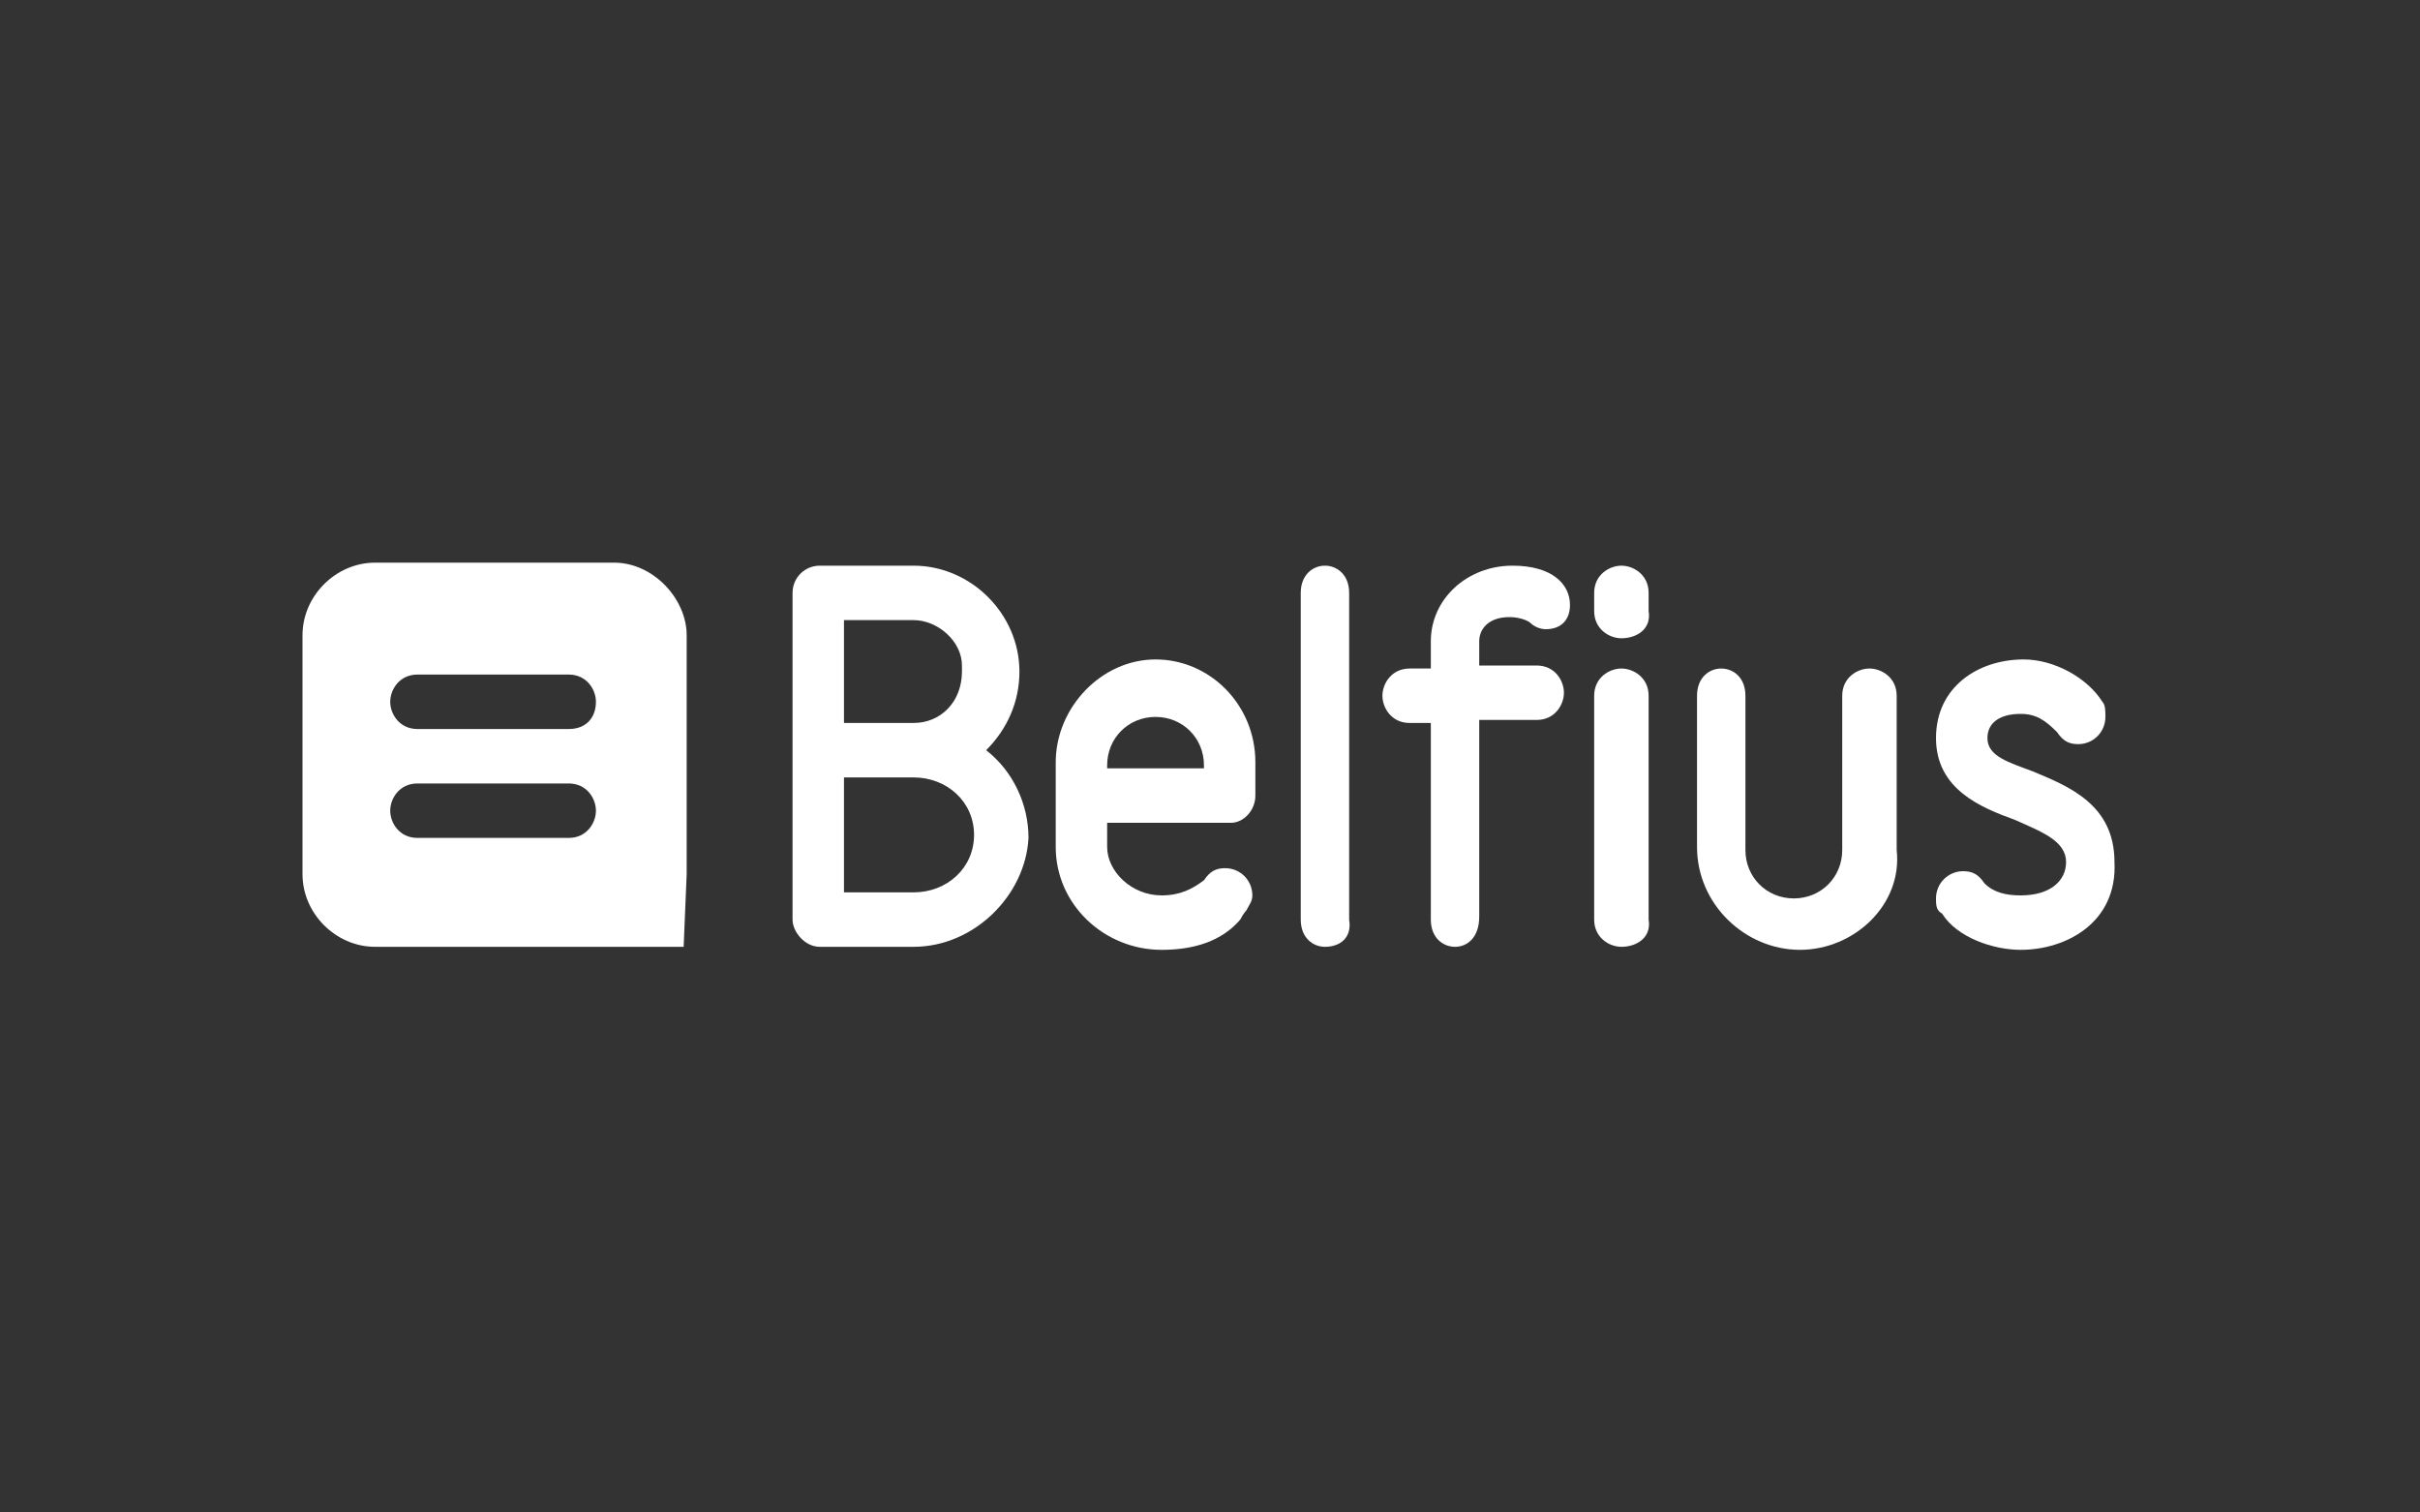 <?xml version="1.0" encoding="utf-8"?>
<!-- Generator: Adobe Illustrator 20.0.0, SVG Export Plug-In . SVG Version: 6.00 Build 0)  -->
<svg version="1.1" id="Calque_1" xmlns="http://www.w3.org/2000/svg" xmlns:xlink="http://www.w3.org/1999/xlink" x="0px" y="0px"
	 viewBox="0 0 80 50" style="enable-background:new 0 0 80 50;" xml:space="preserve">
<rect x="0" y="0" width="80" height="50" fill="#333333" stroke="none"/>
<style type="text/css">
	.st0{fill:#FFFFFF;}
</style>
<g>
	<g>
		<path class="st0" d="M20.3,18.6h-7.9c-1.3,0-2.4,1.1-2.4,2.4v7.9c0,1.3,1.1,2.4,2.4,2.4h10.2l0.1-2.4v-7.9
			C22.7,19.8,21.6,18.6,20.3,18.6z M18.8,27.7h-5c-0.6,0-0.9-0.5-0.9-0.9c0-0.4,0.3-0.9,0.9-0.9h5c0.6,0,0.9,0.5,0.9,0.9
			C19.7,27.2,19.4,27.7,18.8,27.7z M18.8,24.1h-5c-0.6,0-0.9-0.5-0.9-0.9c0-0.4,0.3-0.9,0.9-0.9h5c0.6,0,0.9,0.5,0.9,0.9
			C19.7,23.7,19.4,24.1,18.8,24.1z"/>
	</g>
	<g>
		<g>
			<path class="st0" d="M30.2,31.3h-3.1c-0.5,0-0.9-0.5-0.9-0.9V19.6c0-0.5,0.4-0.9,0.9-0.9h3.1c1.9,0,3.5,1.6,3.5,3.5
				c0,1-0.4,1.9-1.1,2.6c0.9,0.7,1.4,1.8,1.4,2.9C33.9,29.6,32.2,31.3,30.2,31.3z M27.9,29.5h2.3c1.1,0,2-0.8,2-1.9
				c0-1.1-0.9-1.9-2-1.9h-2.3V29.5z M27.9,23.9h2.3c0.9,0,1.6-0.7,1.6-1.7V22c0-0.8-0.8-1.5-1.6-1.5h-2.3V23.9z"/>
		</g>
		<g>
			<path class="st0" d="M38.4,31.4c-1.9,0-3.5-1.5-3.5-3.4v-2.8c0-1.8,1.5-3.4,3.3-3.4c1.8,0,3.3,1.5,3.3,3.4v1.1
				c0,0.5-0.4,0.9-0.8,0.9h-4.1v0.8c0,0.8,0.8,1.6,1.8,1.6c0.6,0,1-0.2,1.4-0.5c0.2-0.3,0.4-0.4,0.7-0.4c0.5,0,0.9,0.4,0.9,0.9
				c0,0.2-0.1,0.3-0.2,0.5l0,0c0,0-0.1,0.1-0.2,0.3C40.4,31.1,39.5,31.4,38.4,31.4z M36.6,25.4h3.2v-0.1c0-0.9-0.7-1.6-1.6-1.6
				c-0.9,0-1.6,0.7-1.6,1.6V25.4z"/>
		</g>
		<g>
			<path class="st0" d="M43.8,31.3c-0.4,0-0.8-0.3-0.8-0.9V19.6c0-0.6,0.4-0.9,0.8-0.9c0.4,0,0.8,0.3,0.8,0.9v10.8
				C44.7,31,44.3,31.3,43.8,31.3z"/>
		</g>
		<g>
			<path class="st0" d="M48.1,31.3c-0.4,0-0.8-0.3-0.8-0.9v-6.5h-0.7c-0.6,0-0.9-0.5-0.9-0.9c0-0.4,0.3-0.9,0.9-0.9h0.7v-0.9
				c0-1.4,1.2-2.5,2.7-2.5c1.3,0,1.9,0.6,1.9,1.3c0,0.5-0.3,0.8-0.8,0.8c-0.2,0-0.4-0.1-0.5-0.2c-0.1-0.1-0.4-0.2-0.7-0.2
				c-0.7,0-1,0.4-1,0.8V22h1.9c0.6,0,0.9,0.5,0.9,0.9c0,0.4-0.3,0.9-0.9,0.9h-1.9v6.5C48.9,31,48.5,31.3,48.1,31.3z"/>
		</g>
		<g>
			<path class="st0" d="M53.6,31.3c-0.4,0-0.9-0.3-0.9-0.9V23c0-0.6,0.5-0.9,0.9-0.9c0.4,0,0.9,0.3,0.9,0.9v7.4
				C54.6,31,54.1,31.3,53.6,31.3z M53.6,21.1c-0.4,0-0.9-0.3-0.9-0.9v-0.6c0-0.6,0.5-0.9,0.9-0.9c0.4,0,0.9,0.3,0.9,0.9v0.6
				C54.6,20.8,54.1,21.1,53.6,21.1z"/>
		</g>
		<g>
			<path class="st0" d="M59.5,31.4c-1.8,0-3.4-1.5-3.4-3.4V23c0-0.6,0.4-0.9,0.8-0.9s0.8,0.3,0.8,0.9v5.1c0,0.9,0.7,1.6,1.6,1.6
				c0.9,0,1.6-0.7,1.6-1.6V23c0-0.6,0.5-0.9,0.9-0.9c0.4,0,0.9,0.3,0.9,0.9v5.1C62.9,29.9,61.3,31.4,59.5,31.4z"/>
		</g>
		<g>
			<path class="st0" d="M66.8,31.4c-0.9,0-2.1-0.4-2.6-1.2C64,30.1,64,29.9,64,29.7c0-0.5,0.4-0.9,0.9-0.9c0.3,0,0.5,0.1,0.7,0.4
				l0,0c0.3,0.3,0.7,0.4,1.2,0.4c1,0,1.5-0.5,1.5-1.1c0-0.7-0.8-1-1.7-1.4c-1.1-0.4-2.6-1-2.6-2.7c0-1.7,1.4-2.6,2.9-2.6
				c1,0,2.1,0.6,2.6,1.4c0.1,0.1,0.1,0.3,0.1,0.5c0,0.5-0.4,0.9-0.9,0.9c-0.3,0-0.5-0.1-0.7-0.4c-0.4-0.4-0.7-0.6-1.2-0.6
				c-0.7,0-1.1,0.3-1.1,0.8c0,0.6,0.7,0.8,1.5,1.1c1.2,0.5,2.7,1.1,2.7,3C70,30.5,68.3,31.4,66.8,31.4z"/>
		</g>
	</g>
</g>
</svg>

